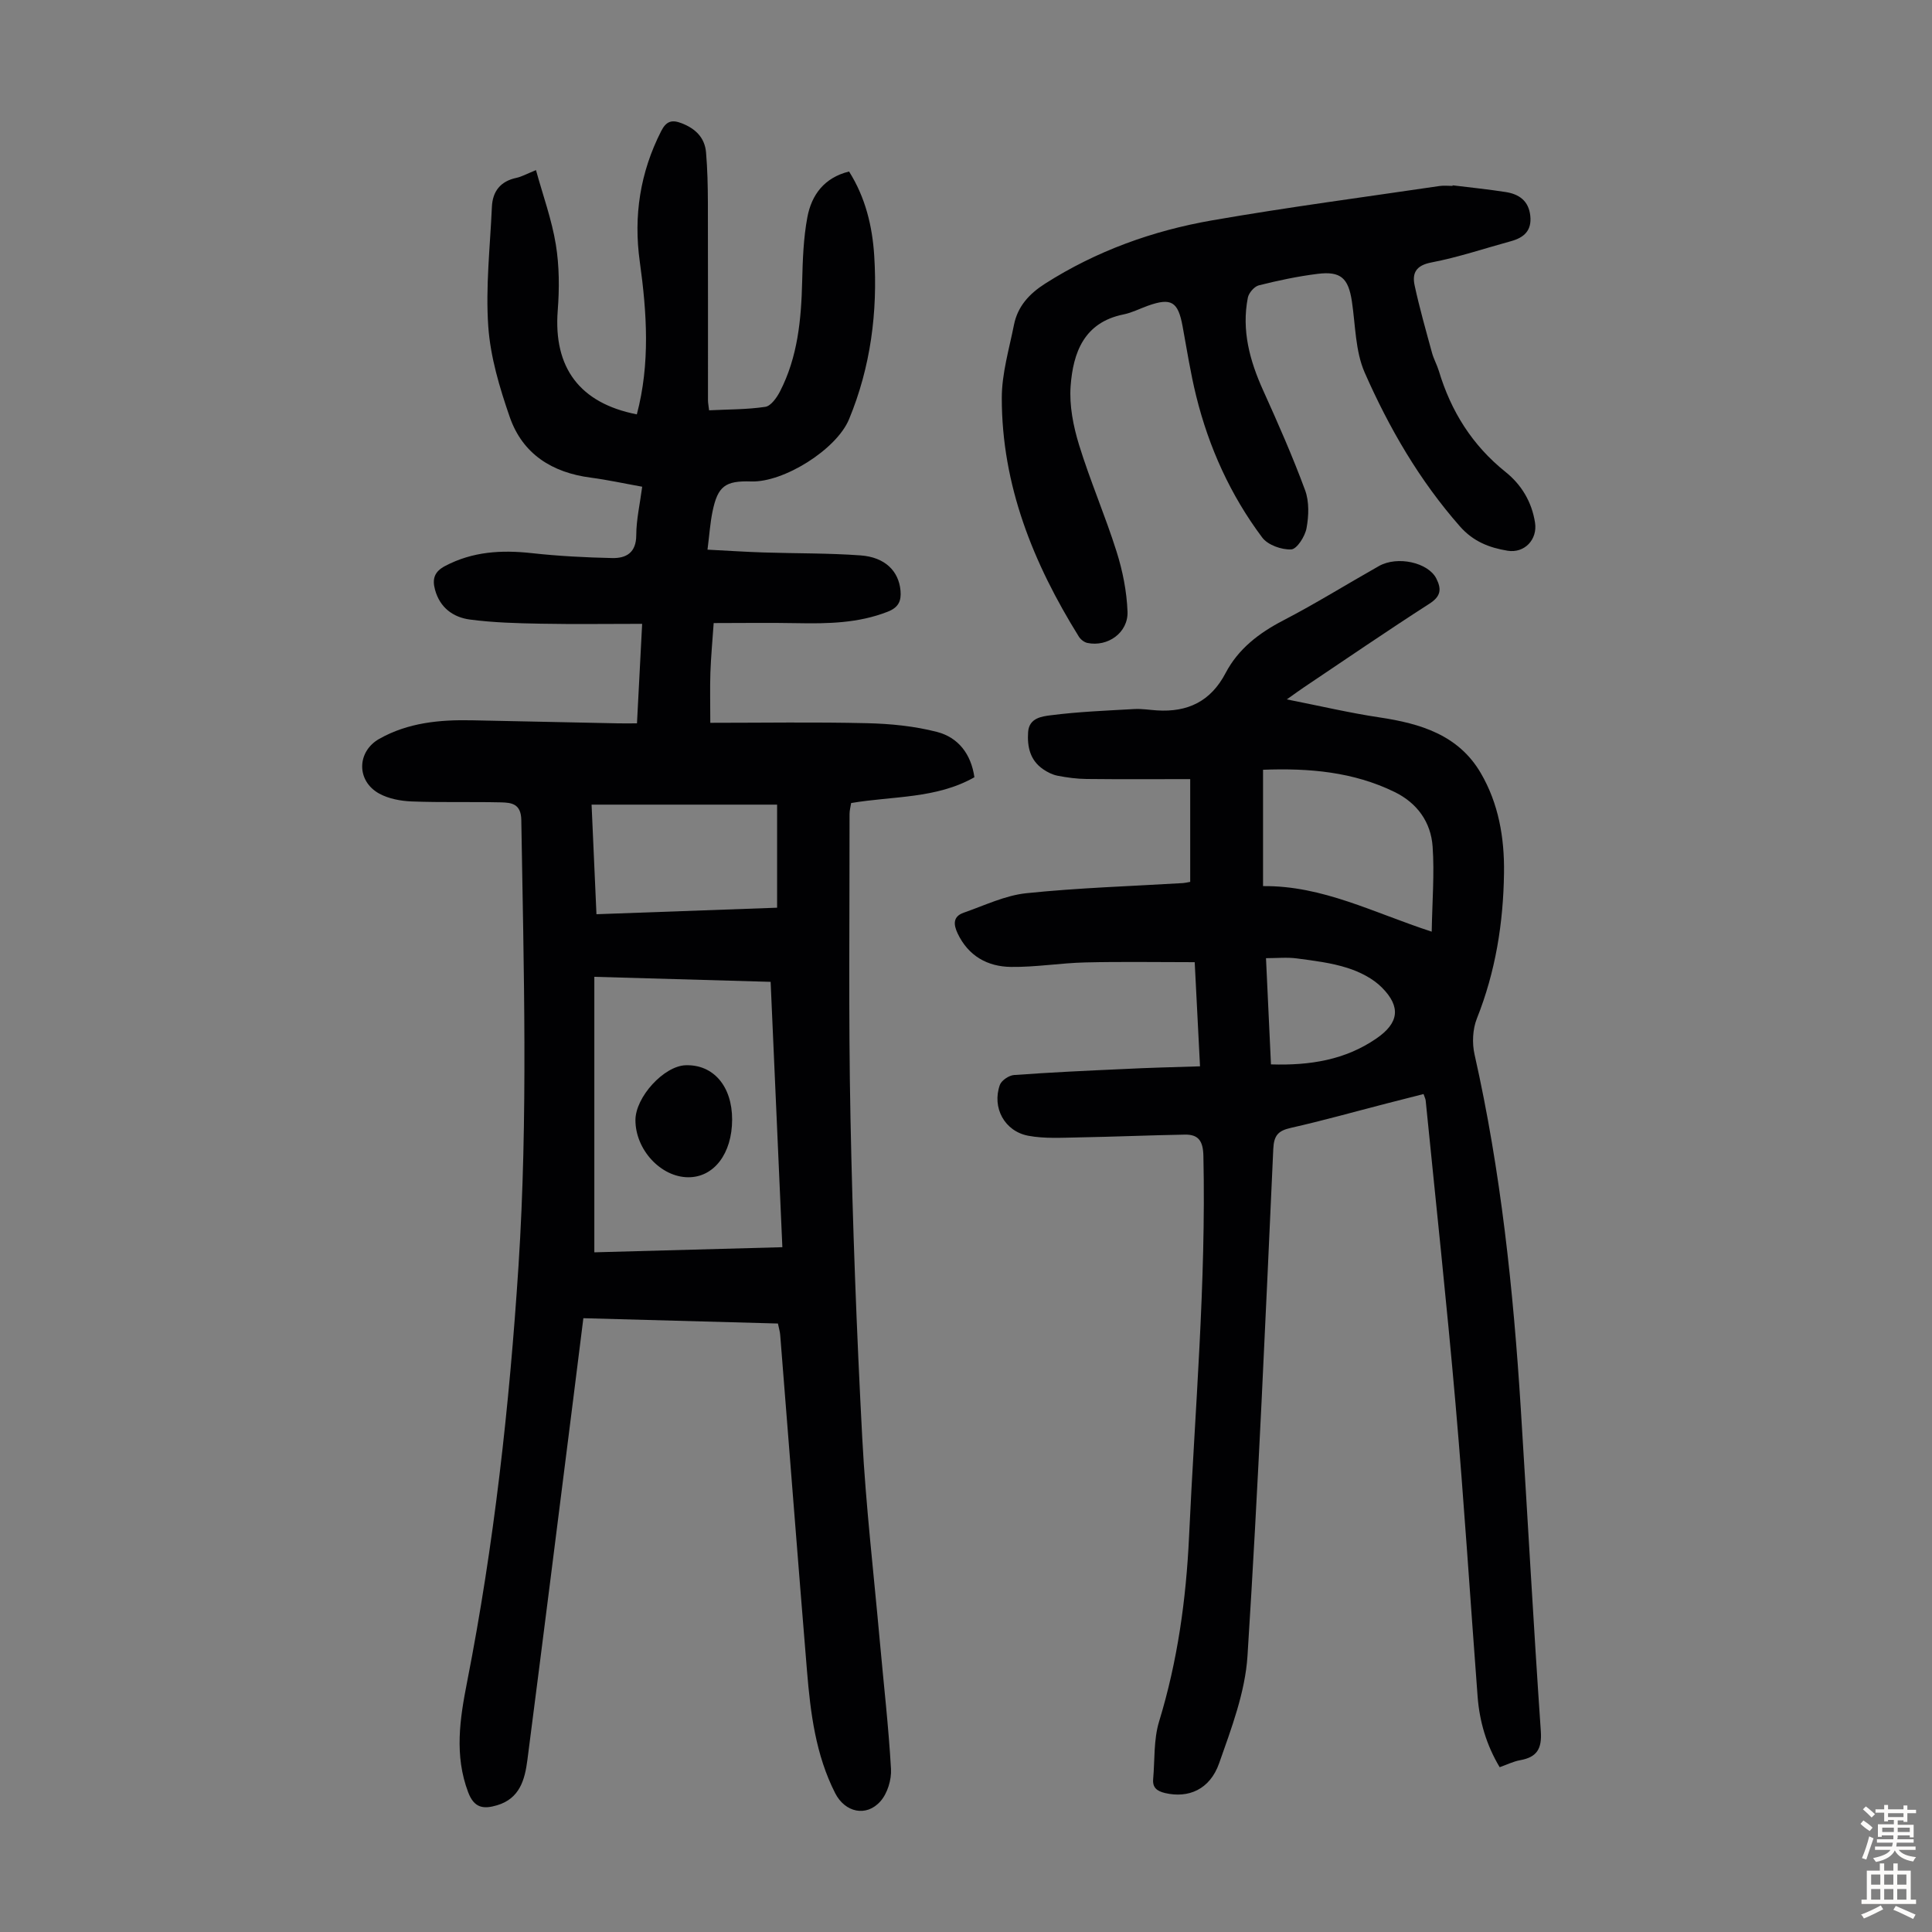 <svg enable-background="new 0 0 400 400" viewBox="0 0 400 400" xmlns="http://www.w3.org/2000/svg"><rect x="0" y="0" width="400" height="400" fill="#808080" stroke="none"/><g fill="#010103"><path d="m131.88 149.76c.36-6.9.69-13.24 1.07-20.6-7.19 0-14.08.1-20.97-.03-4.91-.09-9.84-.22-14.69-.86-3.45-.46-6.2-2.43-7.22-6.16-.62-2.26-.13-3.76 2.07-4.92 5.7-3.01 11.67-3.36 17.94-2.67 5.53.61 11.11.9 16.68 1.02 2.89.06 4.96-1.11 4.97-4.73.01-3.2.75-6.4 1.23-10.04-3.69-.66-7.15-1.42-10.65-1.88-7.99-1.04-14.1-4.87-16.77-12.54-2.1-6.07-4.01-12.44-4.45-18.78-.57-8.18.38-16.47.75-24.71.14-3.26 1.78-5.34 5.09-6.04 1.07-.23 2.07-.8 4.04-1.6 1.44 5.24 3.27 10.25 4.11 15.41.73 4.47.74 9.16.39 13.69-.9 11.78 4.53 19.15 16.38 21.47 2.78-10.49 2.08-21.04.61-31.62-1.32-9.46.07-18.47 4.43-27.03 1.05-2.06 2.21-2.41 4.22-1.63 2.86 1.1 4.81 2.97 5.07 6.06.29 3.44.37 6.9.38 10.35.04 13.66.01 27.31.02 40.97 0 .54.12 1.08.23 2.06 3.94-.2 7.84-.15 11.64-.72 1.15-.17 2.36-1.88 3.02-3.15 3.69-7.14 4.42-14.91 4.61-22.8.11-4.45.26-8.97 1.08-13.33.87-4.59 3.48-8.17 8.63-9.44 3.4 5.39 4.82 11.33 5.21 17.45.73 11.63-.73 23.01-5.22 33.85-2.59 6.25-13.51 13.09-20.25 12.87-5.37-.18-6.93.97-8.01 6.23-.49 2.38-.65 4.83-1.04 7.89 4.1.21 7.84.46 11.58.58 6.71.22 13.43.12 20.12.61 5.07.37 7.9 3.26 8.26 7.29.19 2.12-.39 3.48-2.63 4.36-6.11 2.4-12.43 2.5-18.83 2.38-5.67-.11-11.34-.02-17.22-.02-.25 3.6-.56 6.92-.68 10.24-.11 3.21-.02 6.42-.02 10.41 10.83 0 21.64-.18 32.44.08 4.86.11 9.82.6 14.51 1.81 4.35 1.13 7.04 4.53 7.73 9.38-7.89 4.48-16.86 3.87-25.52 5.34-.12.78-.33 1.52-.33 2.27.02 20.92-.23 41.84.19 62.75.44 22.15 1.27 44.3 2.44 66.43.74 14.07 2.38 28.08 3.64 42.12.79 8.8 1.81 17.59 2.31 26.41.13 2.22-.73 5.05-2.17 6.68-2.93 3.34-7.35 2.32-9.38-1.65-4.05-7.95-5.12-16.62-5.84-25.32-1.91-23.19-3.7-46.39-5.55-69.59-.05-.65-.25-1.29-.47-2.34-13.29-.36-26.55-.73-40.28-1.1-.71 5.7-1.41 11.31-2.12 16.92-3.14 24.85-6.26 49.71-9.47 74.55-.53 4.08-1.58 7.99-6.3 9.38-2.81.83-4.72.57-5.96-2.7-2.89-7.64-1.72-15.21-.23-22.8 5.59-28.48 8.77-57.24 10.65-86.18 1.99-30.77 1.08-61.52.58-92.3-.05-3.38-2.01-3.62-4.23-3.67-6.15-.14-12.31.05-18.46-.19-2.27-.09-4.76-.55-6.72-1.62-4.77-2.62-4.66-8.71.02-11.35 5.96-3.35 12.49-3.97 19.17-3.83 10.07.22 20.13.43 30.2.63 1.2.03 2.4 0 3.97 0zm-8.83 109.52c12.83-.35 25.71-.7 38.93-1.06-.82-18.56-1.62-36.6-2.43-54.94-12.2-.35-24.08-.69-36.5-1.04zm.44-70c12.65-.46 25.02-.9 37.4-1.35 0-7.18 0-14.04 0-21.34-12.87 0-25.45 0-38.41 0 .34 7.47.67 15.02 1.01 22.69z"/><path d="m248.45 220.77c-.39-7.69-.74-14.58-1.1-21.56-7.77 0-15.22-.13-22.66.05-5.13.12-10.26 1-15.38.93-4.85-.06-8.82-2.25-11.04-6.93-.89-1.88-.98-3.52 1.26-4.3 4.28-1.48 8.54-3.57 12.96-4.03 10.78-1.12 21.63-1.45 32.46-2.1.43-.03.85-.14 1.47-.25 0-7.31 0-14.52 0-21.27-7.25 0-14.36.05-21.47-.03-2-.02-4.01-.29-5.97-.67-1.06-.2-2.13-.74-3.03-1.36-2.69-1.86-3.3-4.64-3.09-7.7.21-2.93 2.9-3.23 4.68-3.46 5.73-.74 11.53-.96 17.3-1.29 1.55-.09 3.12.18 4.69.28 6.37.41 11.15-1.87 14.22-7.74 2.62-4.99 6.88-8.26 11.9-10.87 6.74-3.5 13.21-7.53 19.83-11.27 3.86-2.18 10.22-.73 11.89 2.57 1.12 2.21.96 3.69-1.41 5.21-8.75 5.63-17.34 11.51-25.98 17.31-.91.61-1.79 1.26-3.56 2.51 6.98 1.38 13.04 2.81 19.19 3.73 8.48 1.27 16.35 3.63 20.96 11.51 3.69 6.31 4.92 13.38 4.82 20.68-.14 10.38-1.75 20.44-5.62 30.16-.88 2.21-1.01 5.09-.48 7.44 5.46 24.19 8.03 48.75 9.58 73.44 1.4 22.22 2.61 44.46 4.14 66.67.25 3.63-.8 5.38-4.28 6-1.4.25-2.73.92-4.24 1.45-2.76-4.61-4.18-9.5-4.57-14.67-1.53-20.19-2.81-40.4-4.57-60.57-1.83-20.95-4.09-41.87-6.18-62.8-.03-.32-.2-.63-.44-1.33-2.54.65-5.09 1.29-7.64 1.95-6.6 1.7-13.17 3.55-19.82 5.05-2.62.59-3.52 1.54-3.65 4.36-1.6 35-3.11 70.01-5.34 104.97-.48 7.51-3.33 15-5.87 22.22-1.92 5.46-6.38 7.3-11.2 6.17-1.68-.4-2.62-1.13-2.46-2.89.35-3.99.08-8.18 1.23-11.93 3.82-12.5 5.59-25.23 6.2-38.26 1.21-26.27 3.55-52.49 2.97-78.84-.07-3.02-.97-4.45-3.83-4.4-7.36.13-14.72.45-22.09.58-3.44.06-6.97.28-10.31-.34-4.95-.92-7.58-5.84-5.91-10.53.34-.94 1.89-1.98 2.95-2.05 7.56-.55 15.13-.9 22.71-1.24 5.11-.27 10.23-.38 15.78-.56zm13.05-37.31c12.34-.13 22.87 5.51 34.92 9.43.11-6.31.58-11.98.19-17.59-.35-5.06-3.16-9.02-7.86-11.32-8.57-4.19-17.7-4.97-27.25-4.61zm1.64 36.91c8.1.26 15.37-.93 21.81-5.35 4.64-3.18 5.18-6.52 1.16-10.56-1.86-1.88-4.55-3.23-7.11-4.05-3.37-1.08-6.97-1.51-10.51-1.98-2.03-.27-4.11-.05-6.38-.05.35 7.44.68 14.55 1.03 21.99z"/><path d="m300.76 38.37c3.66.45 7.34.82 10.98 1.39 2.76.43 4.76 1.81 5.09 4.92.33 3.06-1.3 4.51-3.98 5.25-5.49 1.5-10.92 3.34-16.5 4.41-3.2.61-4.02 2.21-3.46 4.78 1.01 4.68 2.33 9.3 3.59 13.92.35 1.29 1.03 2.48 1.42 3.76 2.51 8.35 6.91 15.39 13.79 20.9 3.3 2.64 5.45 6.19 6.12 10.5.55 3.49-2.17 6.4-5.69 5.82-3.79-.62-7.11-1.91-9.86-5.04-8.38-9.52-14.66-20.36-19.71-31.83-1.96-4.46-1.91-9.82-2.66-14.78-.73-4.78-2.29-6.27-7.1-5.67-4.09.51-8.16 1.37-12.17 2.38-.94.24-2.08 1.57-2.27 2.56-1.32 6.75.39 13.03 3.17 19.18 3.08 6.81 6.1 13.67 8.69 20.68.87 2.36.76 5.33.29 7.87-.31 1.69-1.99 4.32-3.16 4.38-2 .1-4.85-.91-6.01-2.46-6.57-8.77-11.04-18.64-13.67-29.28-1.18-4.77-1.93-9.64-2.82-14.47-.94-5.11-2.34-5.96-7.18-4.24-1.68.6-3.31 1.45-5.05 1.8-8.18 1.65-10.44 7.91-10.95 14.85-.29 4 .55 8.26 1.74 12.14 2.3 7.47 5.43 14.68 7.78 22.13 1.26 3.99 2.1 8.23 2.26 12.4.17 4.37-4.1 7.38-8.33 6.49-.65-.14-1.38-.72-1.75-1.31-9.42-15.15-15.96-31.31-15.95-49.42 0-5.04 1.52-10.1 2.52-15.12.76-3.82 3.15-6.43 6.44-8.53 10.64-6.78 22.3-10.97 34.6-13.11 15.63-2.72 31.38-4.79 47.08-7.11.88-.13 1.79-.02 2.68-.02.02-.04.02-.08.03-.12z"/><path d="m151.58 231.8c-.01 7.03-3.76 11.96-9.08 11.94-5.69-.02-10.94-5.71-10.94-11.83 0-4.76 5.88-11.2 10.37-11.36 5.76-.2 9.66 4.34 9.65 11.25z"/></g><path d="m385.2 377.6.6-.7c.6.4 1.3.9 1.9 1.5l-.6.7c-.8-.5-1.4-1-1.9-1.5zm.3 7.1c.6-1.4 1.1-2.9 1.5-4.5.3.1.6.3.9.4-.5 1.4-1 2.9-1.5 4.4zm.2-10.1.6-.6c.7.5 1.3 1.1 1.9 1.6l-.7.7c-.6-.6-1.2-1.2-1.8-1.7zm8.4-.8h.8v.9h1.8v.7h-1.8v1.8h-.8v-.3h-1.2v.9h3.3v2.6h-.8v-.4h-2.5c0 .3 0 .6-.1.8h3.4v.7h-3.5c0 .3-.1.6-.1.8h4v.7h-3.5c.7.9 1.9 1.3 3.6 1.5-.2.2-.4.5-.6.9-1.9-.3-3.2-1.1-3.8-2.3-.5 1.1-1.8 2-3.9 2.4-.2-.3-.4-.5-.6-.8 1.9-.4 3.1-.9 3.6-1.7h-3.2v-.7h3.5c.1-.2.1-.5.2-.8h-3.3v-.7h3.4c0-.2 0-.5 0-.8h-2.4v.3h-.8v-2.6h3.3v-.9h-1.2v.3h-.8v-1.8h-1.8v-.7h1.8v-.9h.8v.9h3.2zm-4.4 5.5h2.4c0-.3 0-.6 0-.9h-2.4zm1.2-3.1h3.2v-.8h-3.2zm4.4 2.2h-2.4v.9h2.5v-.9z" fill="#fcfbfa"/><path d="m389.2 385.8h.9v1.5h1.9v-1.5h.9v1.5h2.7v6h1.1v.9h-11.3v-.9h1.1v-6h2.7zm.2 8.7.5.8c-1.2.6-2.5 1.3-4 1.9-.2-.3-.3-.6-.6-.8 1.6-.6 3-1.3 4.1-1.9zm-2-4.3h1.9v-2.1h-1.9zm0 3.1h1.9v-2.2h-1.9zm2.7-3.1h1.9v-2.1h-1.9zm0 3.1h1.9v-2.2h-1.9zm2.4 1.3c1.4.6 2.7 1.2 4.1 1.8l-.5.9c-1.5-.7-2.8-1.4-4.1-1.9zm2.2-6.5h-1.9v2.1h1.9zm-1.9 5.2h1.9v-2.2h-1.9z" fill="#fcfbfa"/></svg>
